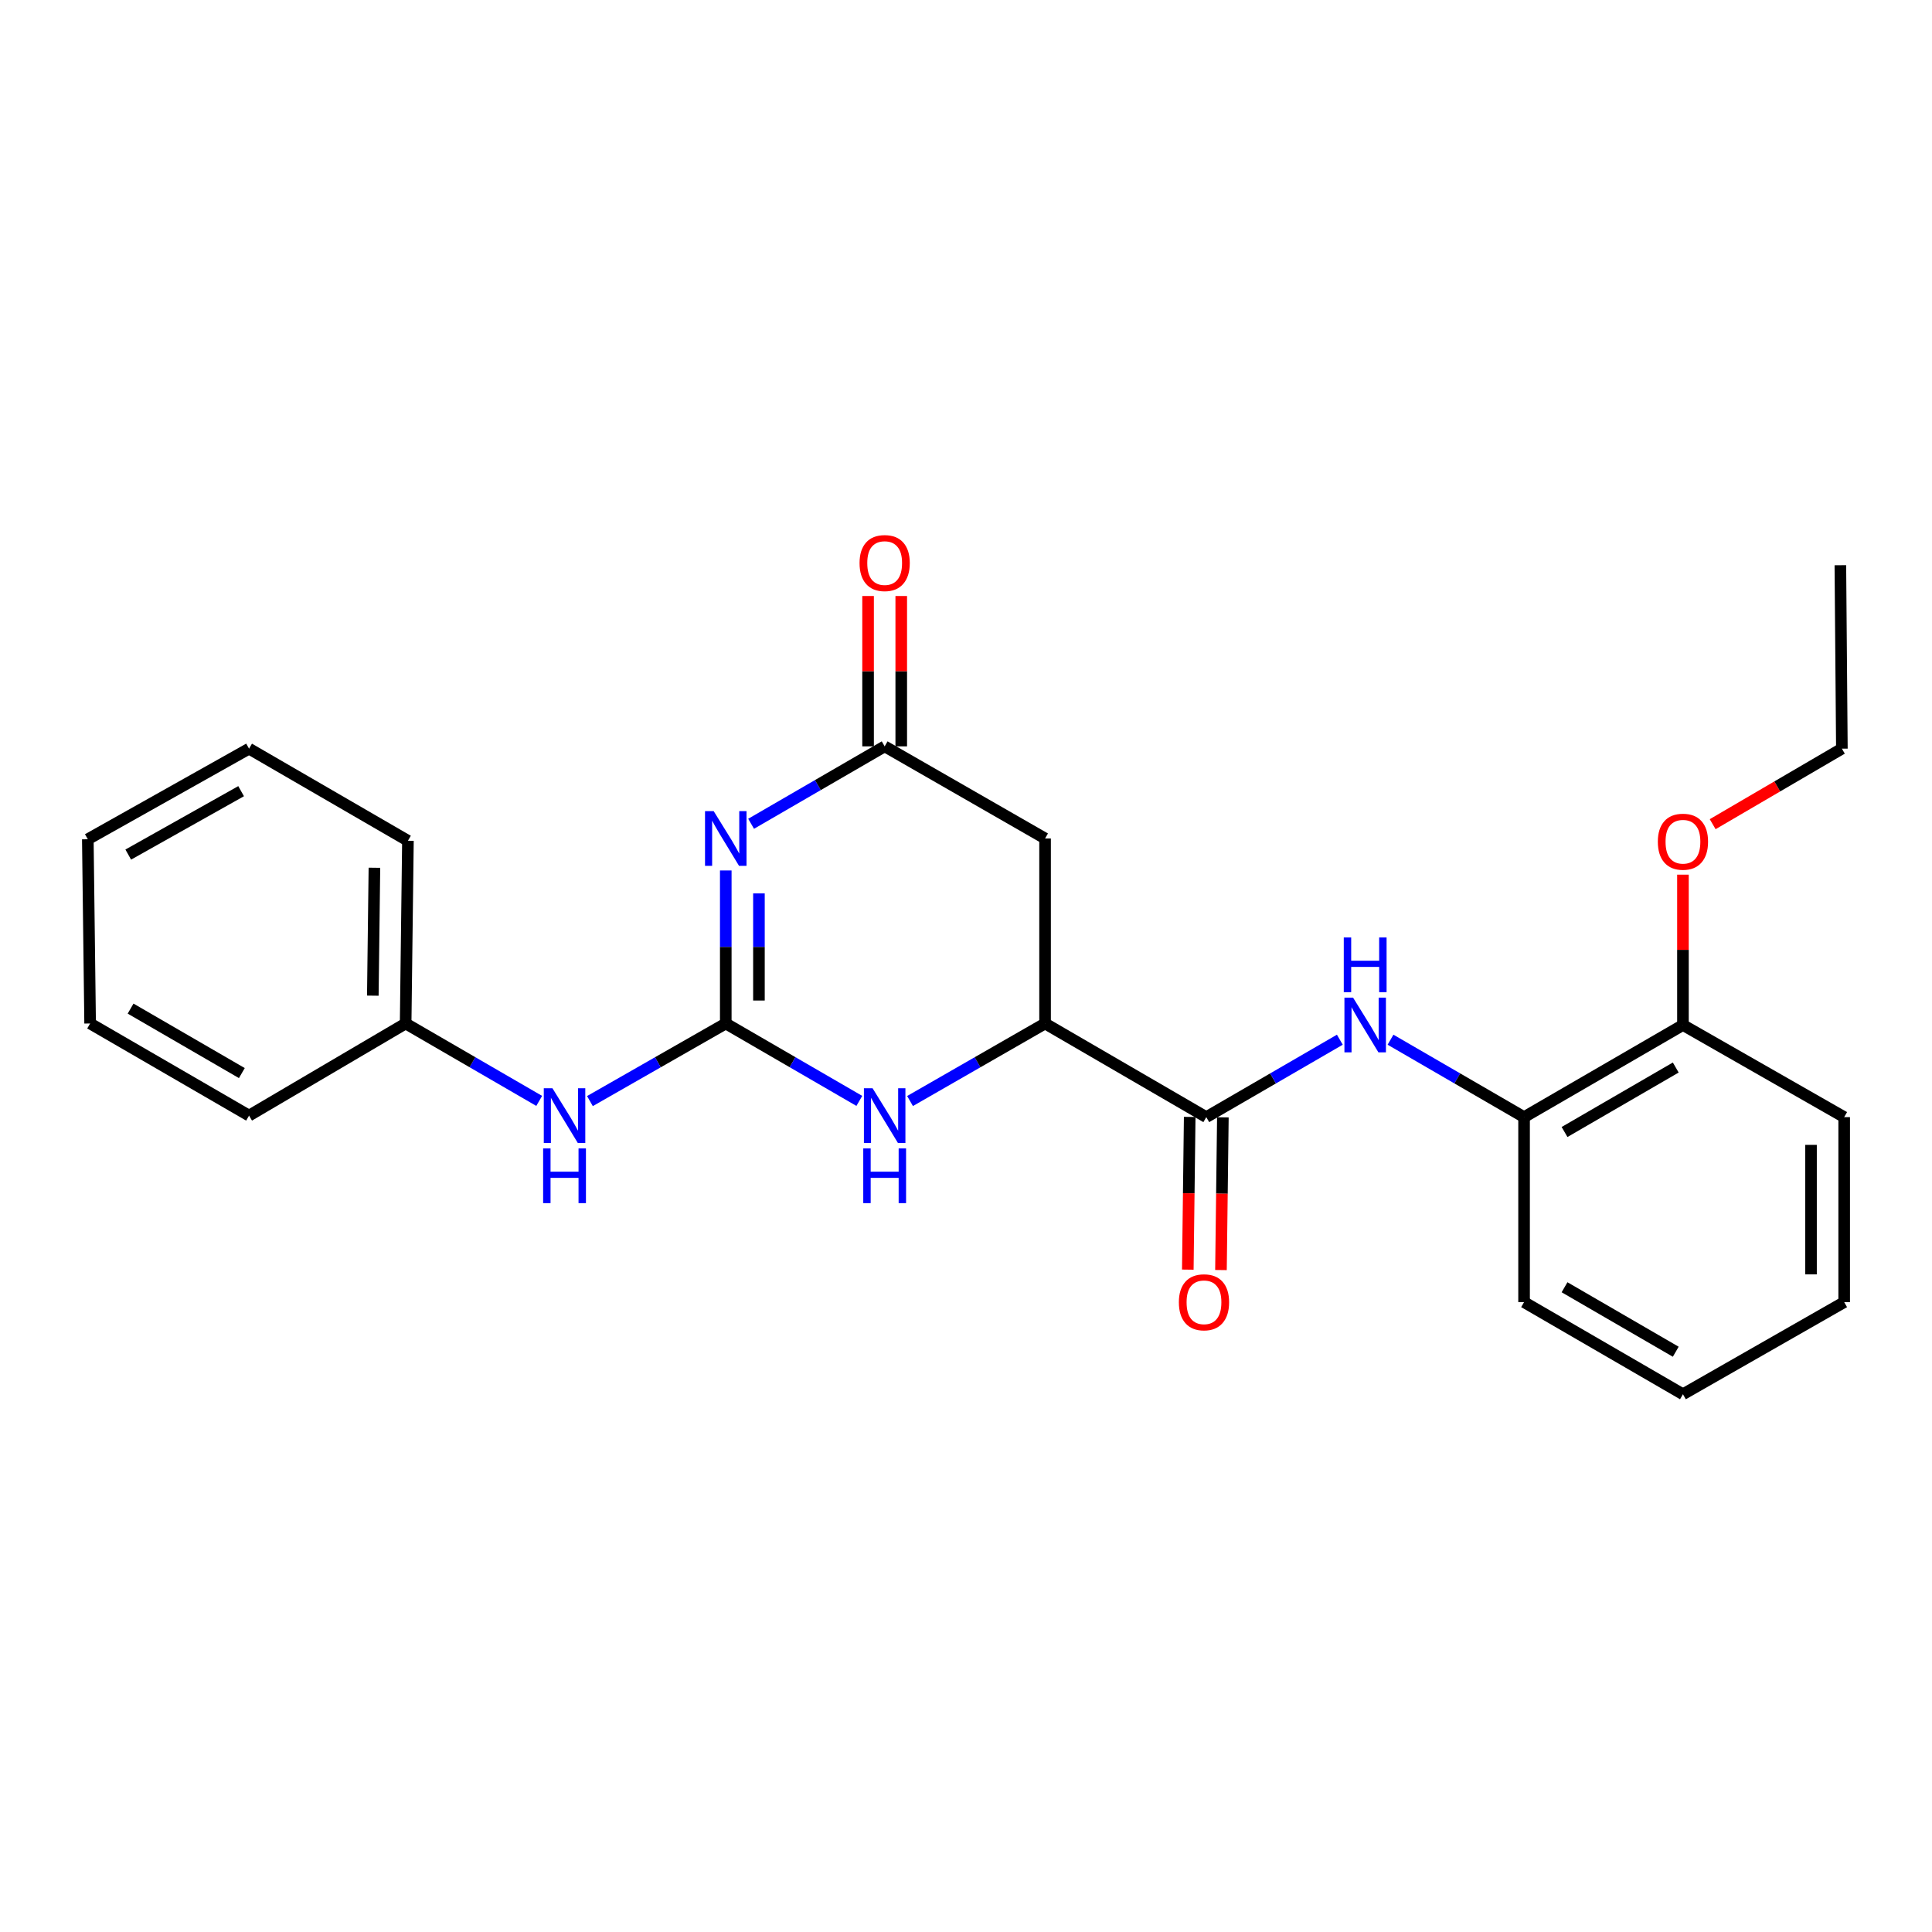 <?xml version='1.0' encoding='iso-8859-1'?>
<svg version='1.1' baseProfile='full'
              xmlns='http://www.w3.org/2000/svg'
                      xmlns:rdkit='http://www.rdkit.org/xml'
                      xmlns:xlink='http://www.w3.org/1999/xlink'
                  xml:space='preserve'
width='1000px' height='1000px' viewBox='0 0 1000 1000'>
<!-- END OF HEADER -->
<rect style='opacity:1.0;fill:#FFFFFF;stroke:none' width='1000' height='1000' x='0' y='0'> </rect>
<path class='bond-0' d='M 375.658,450.548 L 375.658,490.15' style='fill:none;fill-rule:evenodd;stroke:#0000FF;stroke-width:6px;stroke-linecap:butt;stroke-linejoin:miter;stroke-opacity:1' />
<path class='bond-0' d='M 375.658,490.15 L 375.658,529.752' style='fill:none;fill-rule:evenodd;stroke:#000000;stroke-width:6px;stroke-linecap:butt;stroke-linejoin:miter;stroke-opacity:1' />
<path class='bond-0' d='M 392.825,462.429 L 392.825,490.15' style='fill:none;fill-rule:evenodd;stroke:#0000FF;stroke-width:6px;stroke-linecap:butt;stroke-linejoin:miter;stroke-opacity:1' />
<path class='bond-0' d='M 392.825,490.15 L 392.825,517.872' style='fill:none;fill-rule:evenodd;stroke:#000000;stroke-width:6px;stroke-linecap:butt;stroke-linejoin:miter;stroke-opacity:1' />
<path class='bond-2' d='M 388.774,426.39 L 423.338,406.353' style='fill:none;fill-rule:evenodd;stroke:#0000FF;stroke-width:6px;stroke-linecap:butt;stroke-linejoin:miter;stroke-opacity:1' />
<path class='bond-2' d='M 423.338,406.353 L 457.901,386.316' style='fill:none;fill-rule:evenodd;stroke:#000000;stroke-width:6px;stroke-linecap:butt;stroke-linejoin:miter;stroke-opacity:1' />
<path class='bond-1' d='M 375.658,529.752 L 410.221,549.79' style='fill:none;fill-rule:evenodd;stroke:#000000;stroke-width:6px;stroke-linecap:butt;stroke-linejoin:miter;stroke-opacity:1' />
<path class='bond-1' d='M 410.221,549.79 L 444.784,569.827' style='fill:none;fill-rule:evenodd;stroke:#0000FF;stroke-width:6px;stroke-linecap:butt;stroke-linejoin:miter;stroke-opacity:1' />
<path class='bond-7' d='M 375.658,529.752 L 340.502,549.837' style='fill:none;fill-rule:evenodd;stroke:#000000;stroke-width:6px;stroke-linecap:butt;stroke-linejoin:miter;stroke-opacity:1' />
<path class='bond-7' d='M 340.502,549.837 L 305.346,569.922' style='fill:none;fill-rule:evenodd;stroke:#0000FF;stroke-width:6px;stroke-linecap:butt;stroke-linejoin:miter;stroke-opacity:1' />
<path class='bond-25' d='M 471.034,569.889 L 505.98,549.821' style='fill:none;fill-rule:evenodd;stroke:#0000FF;stroke-width:6px;stroke-linecap:butt;stroke-linejoin:miter;stroke-opacity:1' />
<path class='bond-25' d='M 505.98,549.821 L 540.926,529.752' style='fill:none;fill-rule:evenodd;stroke:#000000;stroke-width:6px;stroke-linecap:butt;stroke-linejoin:miter;stroke-opacity:1' />
<path class='bond-5' d='M 457.901,386.316 L 540.926,433.994' style='fill:none;fill-rule:evenodd;stroke:#000000;stroke-width:6px;stroke-linecap:butt;stroke-linejoin:miter;stroke-opacity:1' />
<path class='bond-10' d='M 466.485,386.316 L 466.485,347.404' style='fill:none;fill-rule:evenodd;stroke:#000000;stroke-width:6px;stroke-linecap:butt;stroke-linejoin:miter;stroke-opacity:1' />
<path class='bond-10' d='M 466.485,347.404 L 466.485,308.493' style='fill:none;fill-rule:evenodd;stroke:#FF0000;stroke-width:6px;stroke-linecap:butt;stroke-linejoin:miter;stroke-opacity:1' />
<path class='bond-10' d='M 449.317,386.316 L 449.317,347.404' style='fill:none;fill-rule:evenodd;stroke:#000000;stroke-width:6px;stroke-linecap:butt;stroke-linejoin:miter;stroke-opacity:1' />
<path class='bond-10' d='M 449.317,347.404 L 449.317,308.493' style='fill:none;fill-rule:evenodd;stroke:#FF0000;stroke-width:6px;stroke-linecap:butt;stroke-linejoin:miter;stroke-opacity:1' />
<path class='bond-3' d='M 624.371,578.223 L 540.926,529.752' style='fill:none;fill-rule:evenodd;stroke:#000000;stroke-width:6px;stroke-linecap:butt;stroke-linejoin:miter;stroke-opacity:1' />
<path class='bond-6' d='M 624.371,578.223 L 658.934,558.185' style='fill:none;fill-rule:evenodd;stroke:#000000;stroke-width:6px;stroke-linecap:butt;stroke-linejoin:miter;stroke-opacity:1' />
<path class='bond-6' d='M 658.934,558.185 L 693.498,538.148' style='fill:none;fill-rule:evenodd;stroke:#0000FF;stroke-width:6px;stroke-linecap:butt;stroke-linejoin:miter;stroke-opacity:1' />
<path class='bond-9' d='M 615.788,578.116 L 615.296,617.638' style='fill:none;fill-rule:evenodd;stroke:#000000;stroke-width:6px;stroke-linecap:butt;stroke-linejoin:miter;stroke-opacity:1' />
<path class='bond-9' d='M 615.296,617.638 L 614.804,657.16' style='fill:none;fill-rule:evenodd;stroke:#FF0000;stroke-width:6px;stroke-linecap:butt;stroke-linejoin:miter;stroke-opacity:1' />
<path class='bond-9' d='M 632.954,578.33 L 632.462,617.852' style='fill:none;fill-rule:evenodd;stroke:#000000;stroke-width:6px;stroke-linecap:butt;stroke-linejoin:miter;stroke-opacity:1' />
<path class='bond-9' d='M 632.462,617.852 L 631.97,657.373' style='fill:none;fill-rule:evenodd;stroke:#FF0000;stroke-width:6px;stroke-linecap:butt;stroke-linejoin:miter;stroke-opacity:1' />
<path class='bond-4' d='M 540.926,529.752 L 540.926,433.994' style='fill:none;fill-rule:evenodd;stroke:#000000;stroke-width:6px;stroke-linecap:butt;stroke-linejoin:miter;stroke-opacity:1' />
<path class='bond-8' d='M 719.731,538.148 L 754.294,558.185' style='fill:none;fill-rule:evenodd;stroke:#0000FF;stroke-width:6px;stroke-linecap:butt;stroke-linejoin:miter;stroke-opacity:1' />
<path class='bond-8' d='M 754.294,558.185 L 788.857,578.223' style='fill:none;fill-rule:evenodd;stroke:#000000;stroke-width:6px;stroke-linecap:butt;stroke-linejoin:miter;stroke-opacity:1' />
<path class='bond-12' d='M 279.087,569.827 L 244.523,549.79' style='fill:none;fill-rule:evenodd;stroke:#0000FF;stroke-width:6px;stroke-linecap:butt;stroke-linejoin:miter;stroke-opacity:1' />
<path class='bond-12' d='M 244.523,549.79 L 209.96,529.752' style='fill:none;fill-rule:evenodd;stroke:#000000;stroke-width:6px;stroke-linecap:butt;stroke-linejoin:miter;stroke-opacity:1' />
<path class='bond-11' d='M 788.857,578.223 L 871.091,530.544' style='fill:none;fill-rule:evenodd;stroke:#000000;stroke-width:6px;stroke-linecap:butt;stroke-linejoin:miter;stroke-opacity:1' />
<path class='bond-11' d='M 809.804,585.923 L 867.367,552.548' style='fill:none;fill-rule:evenodd;stroke:#000000;stroke-width:6px;stroke-linecap:butt;stroke-linejoin:miter;stroke-opacity:1' />
<path class='bond-14' d='M 788.857,578.223 L 788.857,673.981' style='fill:none;fill-rule:evenodd;stroke:#000000;stroke-width:6px;stroke-linecap:butt;stroke-linejoin:miter;stroke-opacity:1' />
<path class='bond-13' d='M 871.091,530.544 L 871.091,491.633' style='fill:none;fill-rule:evenodd;stroke:#000000;stroke-width:6px;stroke-linecap:butt;stroke-linejoin:miter;stroke-opacity:1' />
<path class='bond-13' d='M 871.091,491.633 L 871.091,452.721' style='fill:none;fill-rule:evenodd;stroke:#FF0000;stroke-width:6px;stroke-linecap:butt;stroke-linejoin:miter;stroke-opacity:1' />
<path class='bond-15' d='M 871.091,530.544 L 954.545,578.223' style='fill:none;fill-rule:evenodd;stroke:#000000;stroke-width:6px;stroke-linecap:butt;stroke-linejoin:miter;stroke-opacity:1' />
<path class='bond-17' d='M 209.96,529.752 L 211.143,435.177' style='fill:none;fill-rule:evenodd;stroke:#000000;stroke-width:6px;stroke-linecap:butt;stroke-linejoin:miter;stroke-opacity:1' />
<path class='bond-17' d='M 192.971,515.351 L 193.799,449.149' style='fill:none;fill-rule:evenodd;stroke:#000000;stroke-width:6px;stroke-linecap:butt;stroke-linejoin:miter;stroke-opacity:1' />
<path class='bond-18' d='M 209.96,529.752 L 128.909,577.431' style='fill:none;fill-rule:evenodd;stroke:#000000;stroke-width:6px;stroke-linecap:butt;stroke-linejoin:miter;stroke-opacity:1' />
<path class='bond-16' d='M 886.473,426.597 L 919.913,407.052' style='fill:none;fill-rule:evenodd;stroke:#FF0000;stroke-width:6px;stroke-linecap:butt;stroke-linejoin:miter;stroke-opacity:1' />
<path class='bond-16' d='M 919.913,407.052 L 953.353,387.508' style='fill:none;fill-rule:evenodd;stroke:#000000;stroke-width:6px;stroke-linecap:butt;stroke-linejoin:miter;stroke-opacity:1' />
<path class='bond-20' d='M 788.857,673.981 L 871.091,721.659' style='fill:none;fill-rule:evenodd;stroke:#000000;stroke-width:6px;stroke-linecap:butt;stroke-linejoin:miter;stroke-opacity:1' />
<path class='bond-20' d='M 809.804,666.281 L 867.367,699.656' style='fill:none;fill-rule:evenodd;stroke:#000000;stroke-width:6px;stroke-linecap:butt;stroke-linejoin:miter;stroke-opacity:1' />
<path class='bond-27' d='M 954.545,578.223 L 954.545,673.981' style='fill:none;fill-rule:evenodd;stroke:#000000;stroke-width:6px;stroke-linecap:butt;stroke-linejoin:miter;stroke-opacity:1' />
<path class='bond-27' d='M 937.378,592.586 L 937.378,659.617' style='fill:none;fill-rule:evenodd;stroke:#000000;stroke-width:6px;stroke-linecap:butt;stroke-linejoin:miter;stroke-opacity:1' />
<path class='bond-19' d='M 953.353,387.508 L 952.571,292.551' style='fill:none;fill-rule:evenodd;stroke:#000000;stroke-width:6px;stroke-linecap:butt;stroke-linejoin:miter;stroke-opacity:1' />
<path class='bond-22' d='M 211.143,435.177 L 128.909,387.508' style='fill:none;fill-rule:evenodd;stroke:#000000;stroke-width:6px;stroke-linecap:butt;stroke-linejoin:miter;stroke-opacity:1' />
<path class='bond-23' d='M 128.909,577.431 L 46.647,529.752' style='fill:none;fill-rule:evenodd;stroke:#000000;stroke-width:6px;stroke-linecap:butt;stroke-linejoin:miter;stroke-opacity:1' />
<path class='bond-23' d='M 125.179,555.426 L 67.595,522.051' style='fill:none;fill-rule:evenodd;stroke:#000000;stroke-width:6px;stroke-linecap:butt;stroke-linejoin:miter;stroke-opacity:1' />
<path class='bond-21' d='M 871.091,721.659 L 954.545,673.981' style='fill:none;fill-rule:evenodd;stroke:#000000;stroke-width:6px;stroke-linecap:butt;stroke-linejoin:miter;stroke-opacity:1' />
<path class='bond-26' d='M 128.909,387.508 L 45.455,434.395' style='fill:none;fill-rule:evenodd;stroke:#000000;stroke-width:6px;stroke-linecap:butt;stroke-linejoin:miter;stroke-opacity:1' />
<path class='bond-26' d='M 124.8,409.508 L 66.382,442.329' style='fill:none;fill-rule:evenodd;stroke:#000000;stroke-width:6px;stroke-linecap:butt;stroke-linejoin:miter;stroke-opacity:1' />
<path class='bond-24' d='M 46.647,529.752 L 45.455,434.395' style='fill:none;fill-rule:evenodd;stroke:#000000;stroke-width:6px;stroke-linecap:butt;stroke-linejoin:miter;stroke-opacity:1' />
<path  class='atom-0' d='M 369.398 419.834
L 378.678 434.834
Q 379.598 436.314, 381.078 438.994
Q 382.558 441.674, 382.638 441.834
L 382.638 419.834
L 386.398 419.834
L 386.398 448.154
L 382.518 448.154
L 372.558 431.754
Q 371.398 429.834, 370.158 427.634
Q 368.958 425.434, 368.598 424.754
L 368.598 448.154
L 364.918 448.154
L 364.918 419.834
L 369.398 419.834
' fill='#0000FF'/>
<path  class='atom-2' d='M 451.641 563.271
L 460.921 578.271
Q 461.841 579.751, 463.321 582.431
Q 464.801 585.111, 464.881 585.271
L 464.881 563.271
L 468.641 563.271
L 468.641 591.591
L 464.761 591.591
L 454.801 575.191
Q 453.641 573.271, 452.401 571.071
Q 451.201 568.871, 450.841 568.191
L 450.841 591.591
L 447.161 591.591
L 447.161 563.271
L 451.641 563.271
' fill='#0000FF'/>
<path  class='atom-2' d='M 446.821 594.423
L 450.661 594.423
L 450.661 606.463
L 465.141 606.463
L 465.141 594.423
L 468.981 594.423
L 468.981 622.743
L 465.141 622.743
L 465.141 609.663
L 450.661 609.663
L 450.661 622.743
L 446.821 622.743
L 446.821 594.423
' fill='#0000FF'/>
<path  class='atom-7' d='M 700.354 516.384
L 709.634 531.384
Q 710.554 532.864, 712.034 535.544
Q 713.514 538.224, 713.594 538.384
L 713.594 516.384
L 717.354 516.384
L 717.354 544.704
L 713.474 544.704
L 703.514 528.304
Q 702.354 526.384, 701.114 524.184
Q 699.914 521.984, 699.554 521.304
L 699.554 544.704
L 695.874 544.704
L 695.874 516.384
L 700.354 516.384
' fill='#0000FF'/>
<path  class='atom-7' d='M 695.534 485.232
L 699.374 485.232
L 699.374 497.272
L 713.854 497.272
L 713.854 485.232
L 717.694 485.232
L 717.694 513.552
L 713.854 513.552
L 713.854 500.472
L 699.374 500.472
L 699.374 513.552
L 695.534 513.552
L 695.534 485.232
' fill='#0000FF'/>
<path  class='atom-8' d='M 285.943 563.271
L 295.223 578.271
Q 296.143 579.751, 297.623 582.431
Q 299.103 585.111, 299.183 585.271
L 299.183 563.271
L 302.943 563.271
L 302.943 591.591
L 299.063 591.591
L 289.103 575.191
Q 287.943 573.271, 286.703 571.071
Q 285.503 568.871, 285.143 568.191
L 285.143 591.591
L 281.463 591.591
L 281.463 563.271
L 285.943 563.271
' fill='#0000FF'/>
<path  class='atom-8' d='M 281.123 594.423
L 284.963 594.423
L 284.963 606.463
L 299.443 606.463
L 299.443 594.423
L 303.283 594.423
L 303.283 622.743
L 299.443 622.743
L 299.443 609.663
L 284.963 609.663
L 284.963 622.743
L 281.123 622.743
L 281.123 594.423
' fill='#0000FF'/>
<path  class='atom-10' d='M 610.179 674.061
Q 610.179 667.261, 613.539 663.461
Q 616.899 659.661, 623.179 659.661
Q 629.459 659.661, 632.819 663.461
Q 636.179 667.261, 636.179 674.061
Q 636.179 680.941, 632.779 684.861
Q 629.379 688.741, 623.179 688.741
Q 616.939 688.741, 613.539 684.861
Q 610.179 680.981, 610.179 674.061
M 623.179 685.541
Q 627.499 685.541, 629.819 682.661
Q 632.179 679.741, 632.179 674.061
Q 632.179 668.501, 629.819 665.701
Q 627.499 662.861, 623.179 662.861
Q 618.859 662.861, 616.499 665.661
Q 614.179 668.461, 614.179 674.061
Q 614.179 679.781, 616.499 682.661
Q 618.859 685.541, 623.179 685.541
' fill='#FF0000'/>
<path  class='atom-11' d='M 444.901 291.439
Q 444.901 284.639, 448.261 280.839
Q 451.621 277.039, 457.901 277.039
Q 464.181 277.039, 467.541 280.839
Q 470.901 284.639, 470.901 291.439
Q 470.901 298.319, 467.501 302.239
Q 464.101 306.119, 457.901 306.119
Q 451.661 306.119, 448.261 302.239
Q 444.901 298.359, 444.901 291.439
M 457.901 302.919
Q 462.221 302.919, 464.541 300.039
Q 466.901 297.119, 466.901 291.439
Q 466.901 285.879, 464.541 283.079
Q 462.221 280.239, 457.901 280.239
Q 453.581 280.239, 451.221 283.039
Q 448.901 285.839, 448.901 291.439
Q 448.901 297.159, 451.221 300.039
Q 453.581 302.919, 457.901 302.919
' fill='#FF0000'/>
<path  class='atom-14' d='M 858.091 435.667
Q 858.091 428.867, 861.451 425.067
Q 864.811 421.267, 871.091 421.267
Q 877.371 421.267, 880.731 425.067
Q 884.091 428.867, 884.091 435.667
Q 884.091 442.547, 880.691 446.467
Q 877.291 450.347, 871.091 450.347
Q 864.851 450.347, 861.451 446.467
Q 858.091 442.587, 858.091 435.667
M 871.091 447.147
Q 875.411 447.147, 877.731 444.267
Q 880.091 441.347, 880.091 435.667
Q 880.091 430.107, 877.731 427.307
Q 875.411 424.467, 871.091 424.467
Q 866.771 424.467, 864.411 427.267
Q 862.091 430.067, 862.091 435.667
Q 862.091 441.387, 864.411 444.267
Q 866.771 447.147, 871.091 447.147
' fill='#FF0000'/>
</svg>
